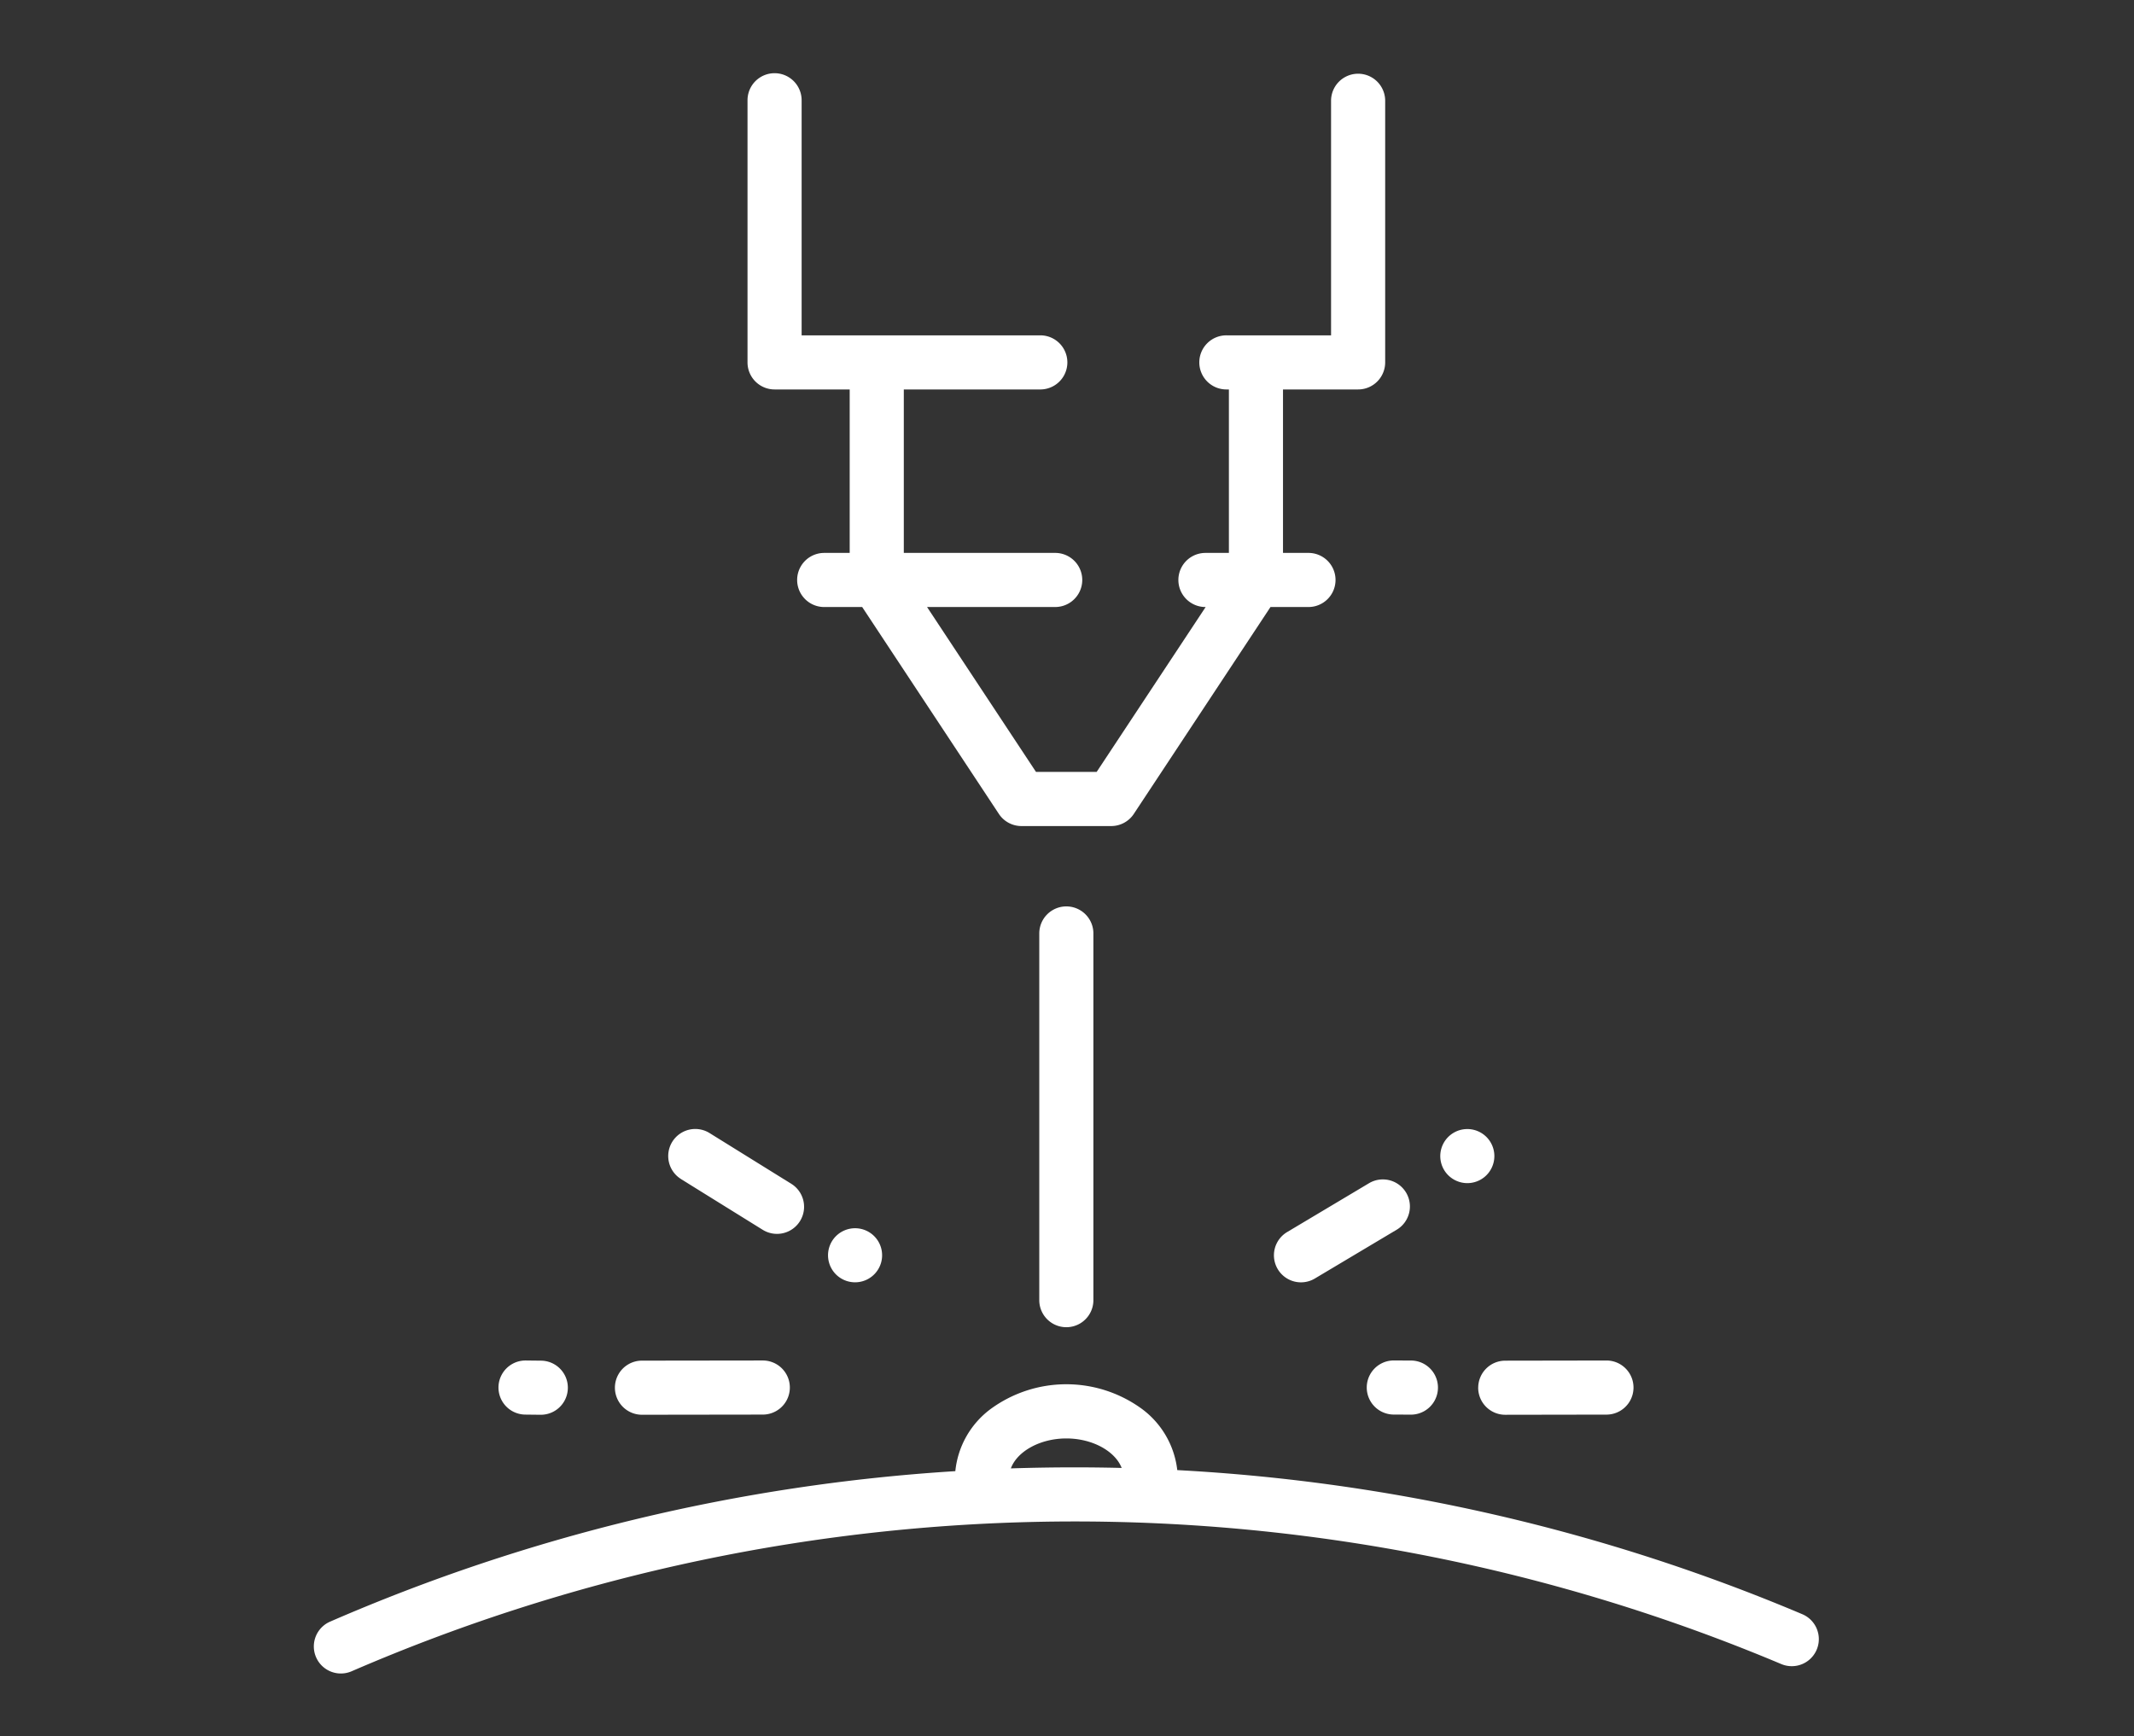 <svg xmlns="http://www.w3.org/2000/svg" xmlns:xlink="http://www.w3.org/1999/xlink" width="204" height="166" viewBox="0 0 204 166">
  <rect x="0" y="0" width="204" height="166" fill="#333333" stroke="none"/>
  <defs>
    <clipPath id="clip-path">
      <rect id="Rectangle_1912" data-name="Rectangle 1912" width="143.874" height="153" fill="#fff"/>
    </clipPath>
  </defs>
  <g id="iconAdvancedTechnology" transform="translate(-1286 -1391)">
    <rect id="Rectangle_1919" data-name="Rectangle 1919" width="204" height="166" transform="translate(1286 1391)" fill="#ee4949" opacity="0"/>
    <g id="Group_137211" data-name="Group 137211" transform="translate(1316 1398)" clip-path="url(#clip-path)">
      <path id="Path_89945" data-name="Path 89945" d="M142.294,219.678A177.736,177.736,0,0,0,82.541,205.9a8.462,8.462,0,0,0-3.311-5.8,12.247,12.247,0,0,0-14.586,0A8.448,8.448,0,0,0,61.325,206,177.654,177.654,0,0,0,1.555,220.388a2.586,2.586,0,1,0,2.063,4.743,174.044,174.044,0,0,1,136.66-.689,2.586,2.586,0,0,0,2.015-4.764M66.631,205.742c.594-1.624,2.783-2.869,5.306-2.869,2.5,0,4.669,1.22,5.289,2.82q-2.235-.055-4.473-.056-3.062,0-6.122.1" transform="translate(0 -72.347)" fill="#fff"/>
      <path id="Path_89946" data-name="Path 89946" d="M109.376,128.137V163.3a2.587,2.587,0,0,0,5.173,0v-35.16a2.587,2.587,0,0,0-5.173,0" transform="translate(-40.026 -45.945)" fill="#fff"/>
      <path id="Path_89947" data-name="Path 89947" d="M172.42,164.376a2.585,2.585,0,1,0-1.83-.758,2.6,2.6,0,0,0,1.83.758" transform="translate(-62.15 -58.26)" fill="#fff"/>
      <path id="Path_89948" data-name="Path 89948" d="M153.879,167.129l-7.864,4.691a2.586,2.586,0,1,0,2.65,4.442l7.863-4.689a2.587,2.587,0,0,0-2.65-4.443" transform="translate(-52.972 -61.026)" fill="#fff"/>
      <path id="Path_89949" data-name="Path 89949" d="M78.282,174.92a2.585,2.585,0,1,0,1.829-.758,2.6,2.6,0,0,0-1.829.758" transform="translate(-28.37 -63.734)" fill="#fff"/>
      <path id="Path_89950" data-name="Path 89950" d="M54.652,163.987l7.813,4.851a2.587,2.587,0,0,0,2.729-4.4l-7.813-4.851a2.586,2.586,0,0,0-2.728,4.395" transform="translate(-19.552 -58.259)" fill="#fff"/>
      <path id="Path_89951" data-name="Path 89951" d="M47.9,199.293h0l11.6-.016a2.586,2.586,0,0,0,0-5.173h0l-11.6.015a2.587,2.587,0,0,0,0,5.173" transform="translate(-16.581 -71.032)" fill="#fff"/>
      <path id="Path_89952" data-name="Path 89952" d="M30.422,199.277l1.43.016h.029a2.586,2.586,0,0,0,.028-5.173l-1.43-.016H30.45a2.586,2.586,0,0,0-.028,5.173" transform="translate(-10.197 -71.031)" fill="#fff"/>
      <path id="Path_89953" data-name="Path 89953" d="M175.548,196.711a2.587,2.587,0,0,0,2.586,2.583h0l9.726-.016a2.587,2.587,0,0,0,0-5.173h0l-9.726.016a2.587,2.587,0,0,0-2.583,2.591" transform="translate(-64.241 -71.031)" fill="#fff"/>
      <path id="Path_89954" data-name="Path 89954" d="M161.264,194.1a2.587,2.587,0,0,0-.011,5.173l1.721.008h.013a2.587,2.587,0,0,0,.011-5.173l-1.722-.008Z" transform="translate(-58.067 -71.031)" fill="#fff"/>
      <path id="Path_89955" data-name="Path 89955" d="M67.973,30.234h7.181V45.863H72.718a2.586,2.586,0,0,0,0,5.173h3.631L89.416,70.816a2.585,2.585,0,0,0,2.158,1.161h8.582a2.585,2.585,0,0,0,2.158-1.161l13.067-19.781h3.631a2.586,2.586,0,1,0,0-5.173h-2.435V30.234h7.18a2.587,2.587,0,0,0,2.587-2.586V2.585a2.587,2.587,0,0,0-5.173,0V25.061h-9.957a2.587,2.587,0,1,0,0,5.173h.19V45.863h-2.242a2.586,2.586,0,1,0,0,5.173h.02L98.764,66.8h-5.8L82.549,51.035H94.8a2.586,2.586,0,1,0,0-5.173H80.327V30.234h13.1a2.587,2.587,0,0,0,0-5.173H70.56V2.585a2.586,2.586,0,1,0-5.173,0V27.648a2.586,2.586,0,0,0,2.586,2.586" transform="translate(-23.928 0)" fill="#fff"/>
    </g>
  </g>
</svg>

